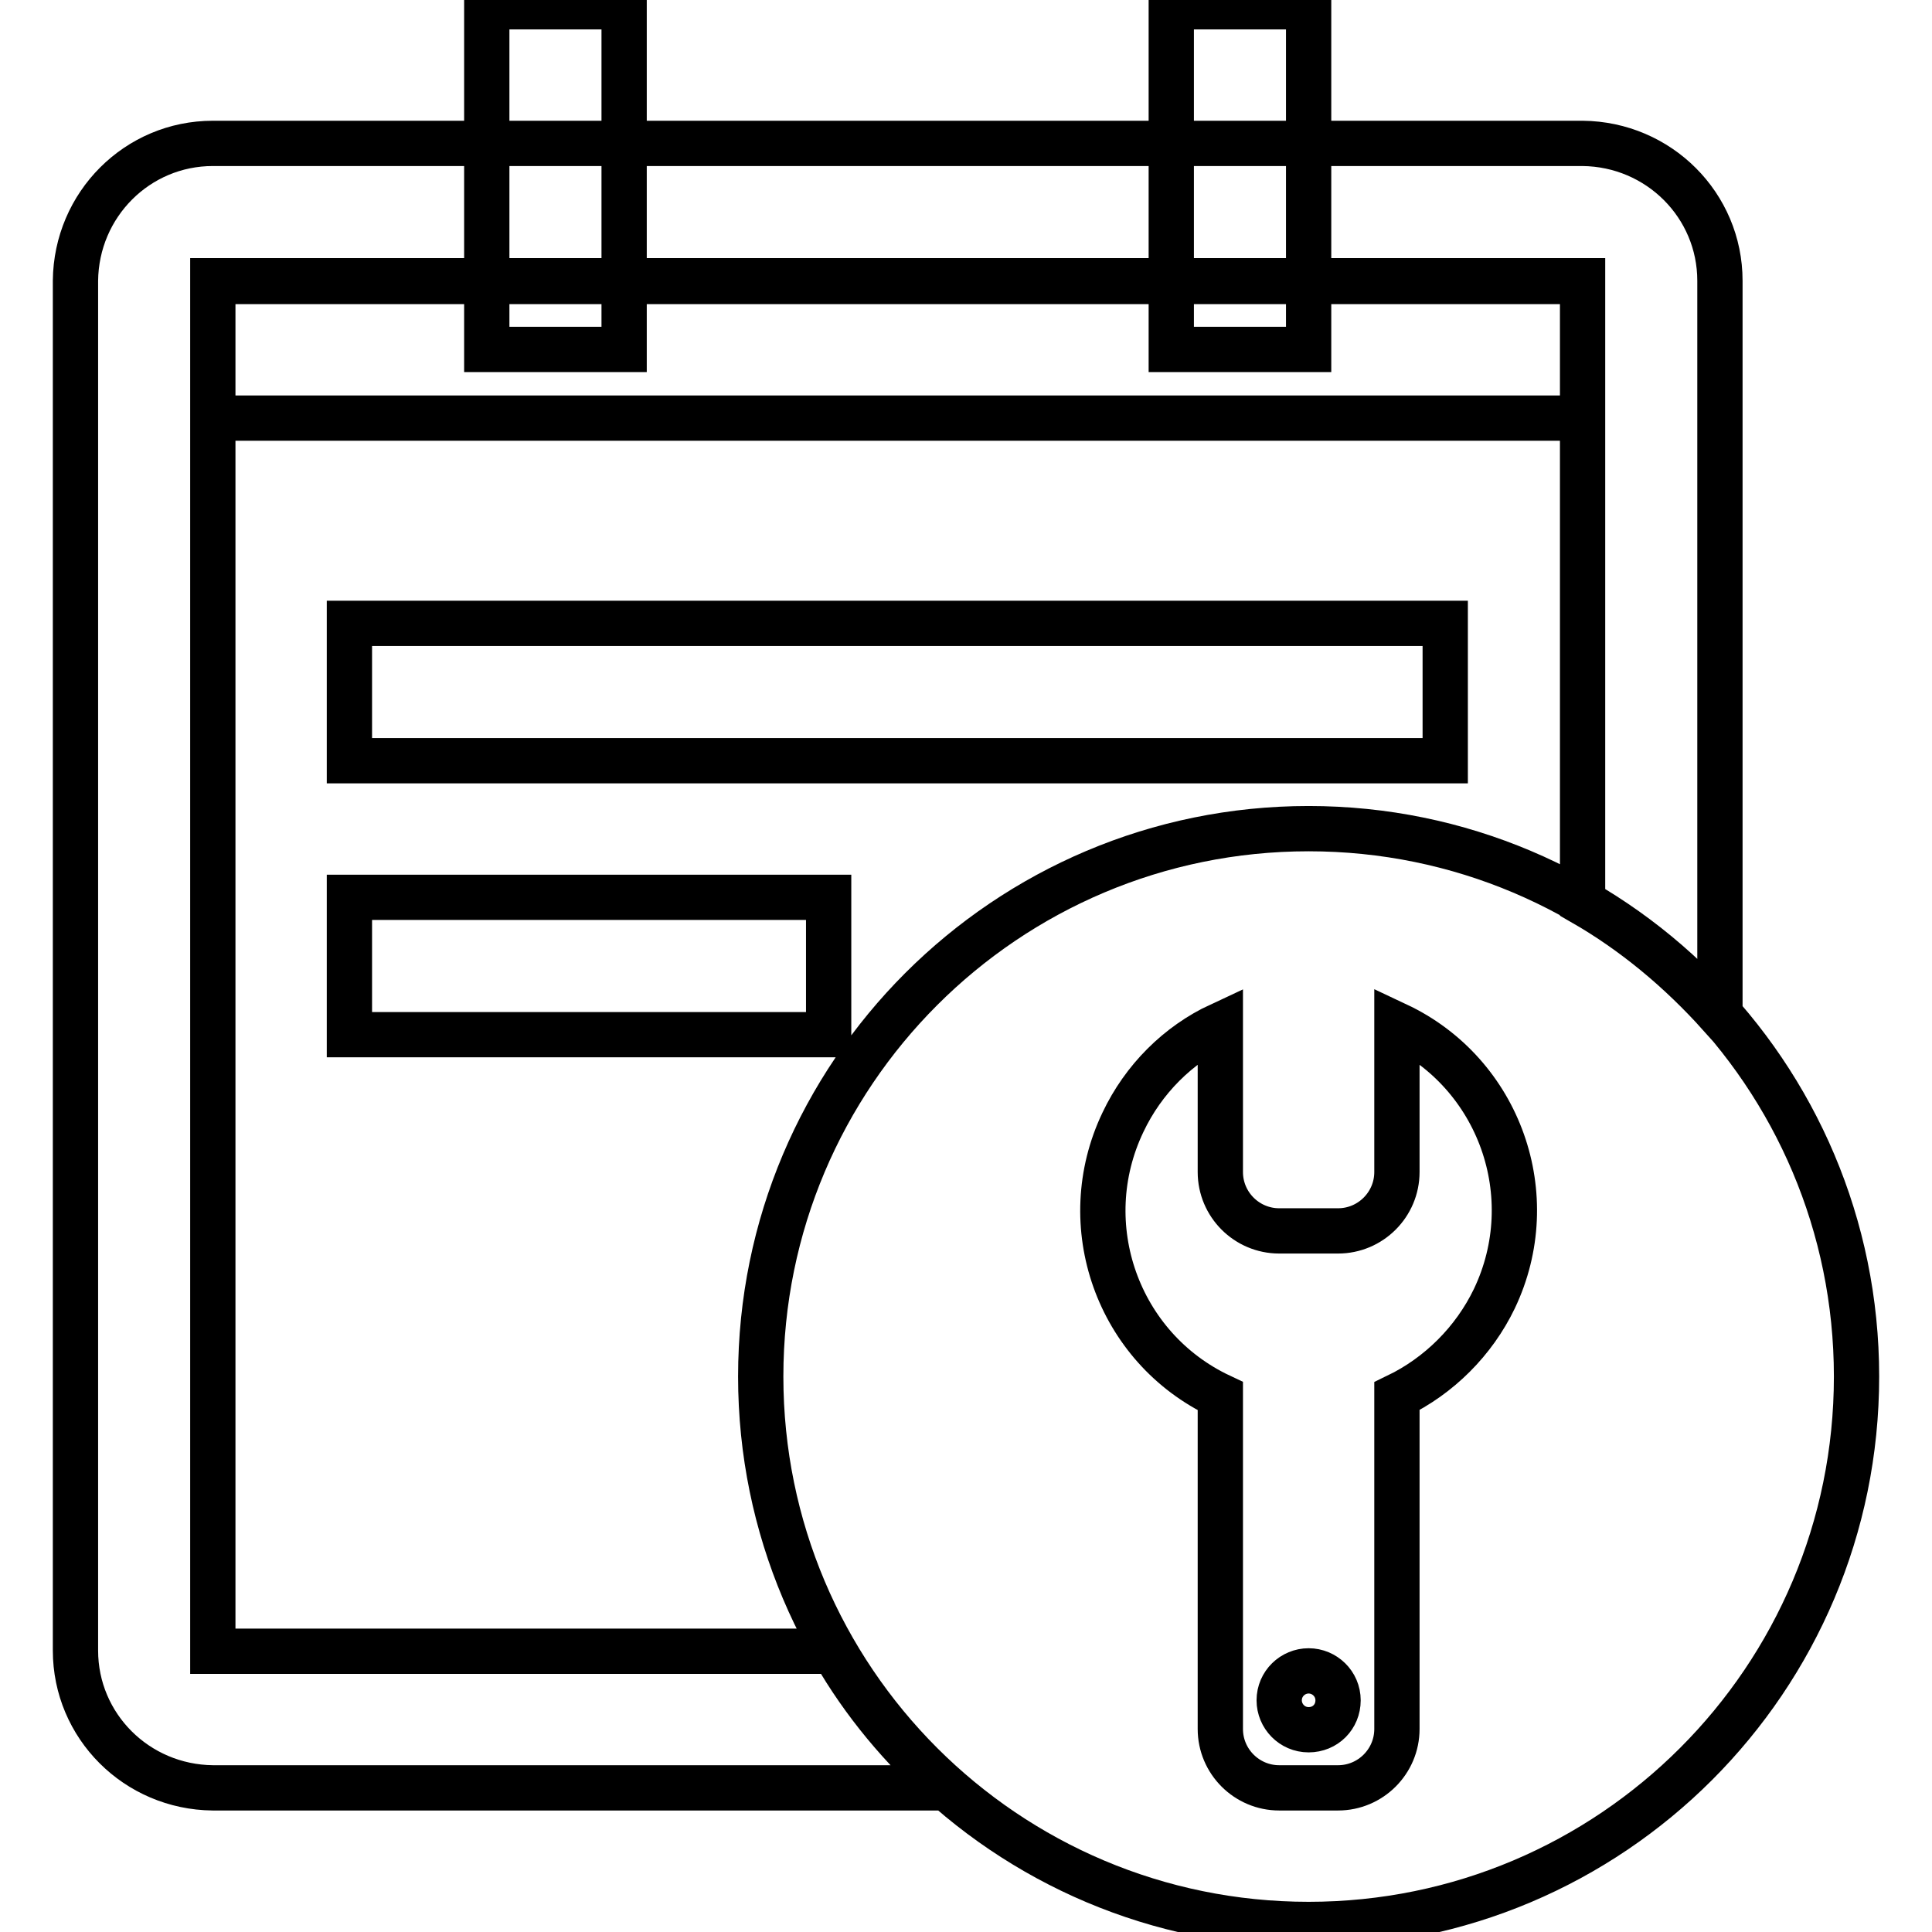 <?xml version="1.0" encoding="utf-8"?>
<!-- Svg Vector Icons : http://www.onlinewebfonts.com/icon -->
<!DOCTYPE svg PUBLIC "-//W3C//DTD SVG 1.1//EN" "http://www.w3.org/Graphics/SVG/1.1/DTD/svg11.dtd">
<svg version="1.1" xmlns="http://www.w3.org/2000/svg" xmlns:xlink="http://www.w3.org/1999/xlink" x="0px" y="0px" viewBox="0 0 256 256" enable-background="new 0 0 256 256" xml:space="preserve">
<g> <path stroke-width="6" fill-opacity="0" stroke="#000000"  d="M64.5,0.9h18.2v45.4H64.5V0.9z M28.2,37.2h181.5v18.2H28.2V37.2z M155.2,0.9h18.2v45.4h-18.2V0.9z  M110.5,218.8H28.2l0,0V37.3l0,0h181.5l0,0v82.3c6.8,3.9,12.9,9,18.2,14.9V37.2c0-10-8.1-18.1-18.2-18.2H28.2 c-10,0-18.1,8.1-18.2,18.2v181.5c0,10,8.1,18.1,18.2,18.2h97.2C119.5,231.7,114.4,225.6,110.5,218.8z M46.3,82.6h145.2v18.2H46.3 V82.6z M46.3,118.9h63.5v18.2H46.3V118.9z M173.4,221.4c-2.1,0-3.9,1.7-3.9,3.9c0,2.1,1.7,3.9,3.9,3.9s3.9-1.7,3.9-3.9 C177.3,223.1,175.5,221.4,173.4,221.4L173.4,221.4z M173.4,109.8c-40.1,0-72.6,32.5-72.6,72.6s32.5,72.6,72.6,72.6 s72.6-32.5,72.6-72.6S213.5,109.8,173.4,109.8z M185.1,185v44.1c0,4.3-3.5,7.8-7.8,7.8h-7.8c-4.3,0-7.8-3.5-7.8-7.8V185 c-13.6-6.4-19.4-22.7-12.9-36.3c2.7-5.7,7.3-10.3,12.9-12.9v19.5c0,4.3,3.5,7.8,7.8,7.8h7.8c4.3,0,7.8-3.5,7.8-7.8v-19.5 c13.6,6.4,19.4,22.7,12.9,36.3C195.3,177.7,190.7,182.3,185.1,185z"/></g>
</svg>